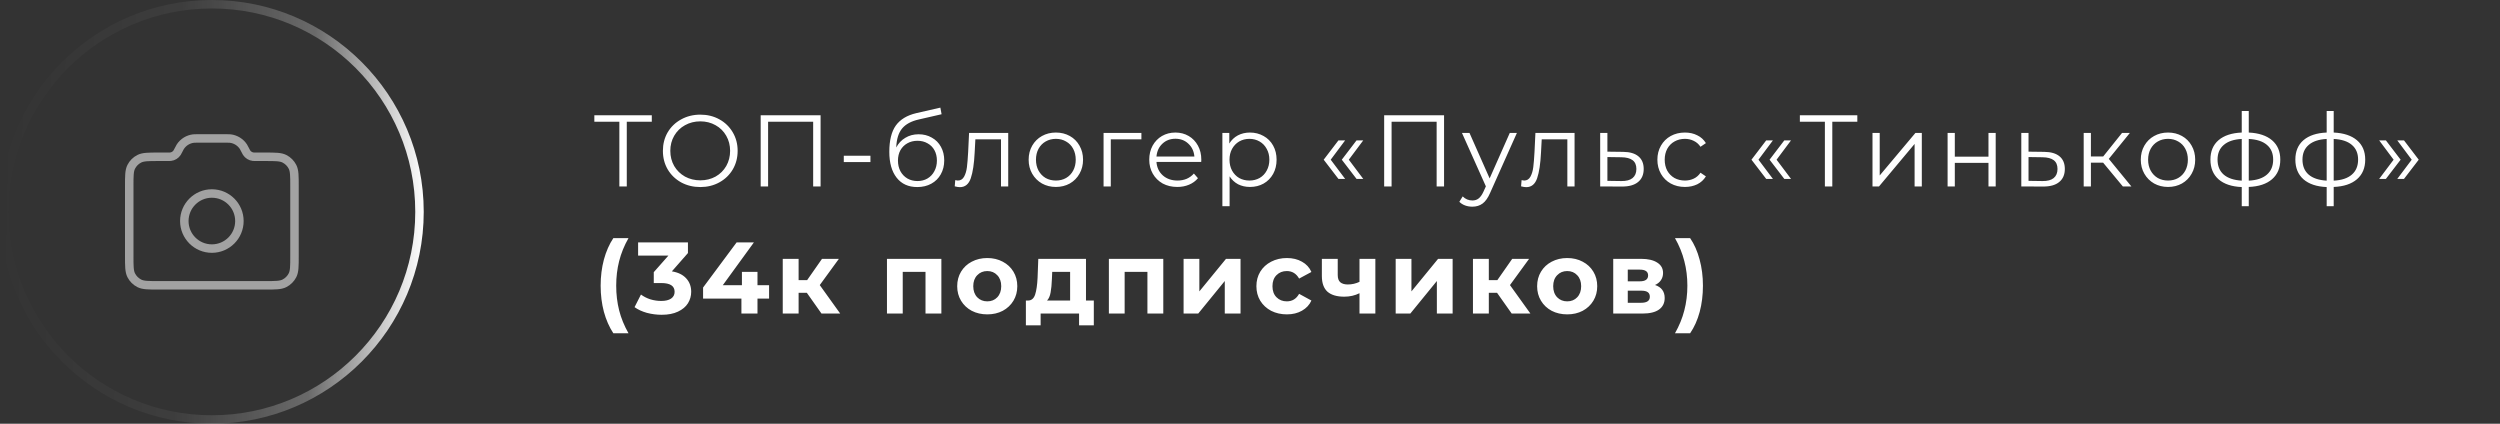 <?xml version="1.0" encoding="UTF-8"?> <svg xmlns="http://www.w3.org/2000/svg" width="295" height="50" viewBox="0 0 295 50" fill="none"><rect x="0" y="0" width="295" height="50" fill="#333333" stroke="none"/><path d="M76.912 14.368H73.96V22H73.084V14.368H70.132V13.6H76.912V14.368ZM82.638 22.072C81.805 22.072 81.049 21.888 80.37 21.52C79.698 21.144 79.169 20.632 78.785 19.984C78.409 19.336 78.222 18.608 78.222 17.8C78.222 16.992 78.409 16.264 78.785 15.616C79.169 14.968 79.698 14.46 80.37 14.092C81.049 13.716 81.805 13.528 82.638 13.528C83.469 13.528 84.218 13.712 84.882 14.08C85.553 14.448 86.082 14.96 86.466 15.616C86.85 16.264 87.041 16.992 87.041 17.8C87.041 18.608 86.85 19.34 86.466 19.996C86.082 20.644 85.553 21.152 84.882 21.52C84.218 21.888 83.469 22.072 82.638 22.072ZM82.638 21.28C83.302 21.28 83.901 21.132 84.438 20.836C84.974 20.532 85.394 20.116 85.698 19.588C86.001 19.052 86.153 18.456 86.153 17.8C86.153 17.144 86.001 16.552 85.698 16.024C85.394 15.488 84.974 15.072 84.438 14.776C83.901 14.472 83.302 14.32 82.638 14.32C81.974 14.32 81.37 14.472 80.826 14.776C80.29 15.072 79.865 15.488 79.553 16.024C79.249 16.552 79.097 17.144 79.097 17.8C79.097 18.456 79.249 19.052 79.553 19.588C79.865 20.116 80.29 20.532 80.826 20.836C81.37 21.132 81.974 21.28 82.638 21.28ZM96.829 13.6V22H95.953V14.368H90.636V22H89.76V13.6H96.829ZM99.567 18.376H102.711V19.12H99.567V18.376ZM108.395 15.844C108.979 15.844 109.499 15.976 109.955 16.24C110.419 16.496 110.779 16.86 111.035 17.332C111.291 17.796 111.419 18.328 111.419 18.928C111.419 19.544 111.283 20.092 111.011 20.572C110.747 21.044 110.375 21.412 109.895 21.676C109.415 21.94 108.863 22.072 108.239 22.072C107.191 22.072 106.379 21.704 105.803 20.968C105.227 20.232 104.939 19.216 104.939 17.92C104.939 16.568 105.195 15.532 105.707 14.812C106.227 14.092 107.035 13.604 108.131 13.348L110.963 12.7L111.107 13.48L108.443 14.092C107.539 14.292 106.875 14.648 106.451 15.16C106.027 15.664 105.795 16.412 105.755 17.404C106.011 16.916 106.367 16.536 106.823 16.264C107.279 15.984 107.803 15.844 108.395 15.844ZM108.263 21.364C108.703 21.364 109.095 21.264 109.439 21.064C109.791 20.856 110.063 20.568 110.255 20.2C110.455 19.832 110.555 19.416 110.555 18.952C110.555 18.488 110.459 18.08 110.267 17.728C110.075 17.376 109.803 17.104 109.451 16.912C109.107 16.712 108.711 16.612 108.263 16.612C107.815 16.612 107.415 16.712 107.063 16.912C106.719 17.104 106.447 17.376 106.247 17.728C106.055 18.08 105.959 18.488 105.959 18.952C105.959 19.416 106.055 19.832 106.247 20.2C106.447 20.568 106.723 20.856 107.075 21.064C107.427 21.264 107.823 21.364 108.263 21.364ZM118.97 15.688V22H118.118V16.444H115.094L115.01 18.004C114.946 19.316 114.794 20.324 114.554 21.028C114.314 21.732 113.886 22.084 113.27 22.084C113.102 22.084 112.898 22.052 112.658 21.988L112.718 21.256C112.862 21.288 112.962 21.304 113.018 21.304C113.346 21.304 113.594 21.152 113.762 20.848C113.93 20.544 114.042 20.168 114.098 19.72C114.154 19.272 114.202 18.68 114.242 17.944L114.35 15.688H118.97ZM124.596 22.06C123.988 22.06 123.44 21.924 122.952 21.652C122.464 21.372 122.08 20.988 121.8 20.5C121.52 20.012 121.38 19.46 121.38 18.844C121.38 18.228 121.52 17.676 121.8 17.188C122.08 16.7 122.464 16.32 122.952 16.048C123.44 15.776 123.988 15.64 124.596 15.64C125.204 15.64 125.752 15.776 126.24 16.048C126.728 16.32 127.108 16.7 127.38 17.188C127.66 17.676 127.8 18.228 127.8 18.844C127.8 19.46 127.66 20.012 127.38 20.5C127.108 20.988 126.728 21.372 126.24 21.652C125.752 21.924 125.204 22.06 124.596 22.06ZM124.596 21.304C125.044 21.304 125.444 21.204 125.796 21.004C126.156 20.796 126.436 20.504 126.636 20.128C126.836 19.752 126.936 19.324 126.936 18.844C126.936 18.364 126.836 17.936 126.636 17.56C126.436 17.184 126.156 16.896 125.796 16.696C125.444 16.488 125.044 16.384 124.596 16.384C124.148 16.384 123.744 16.488 123.384 16.696C123.032 16.896 122.752 17.184 122.544 17.56C122.344 17.936 122.244 18.364 122.244 18.844C122.244 19.324 122.344 19.752 122.544 20.128C122.752 20.504 123.032 20.796 123.384 21.004C123.744 21.204 124.148 21.304 124.596 21.304ZM134.685 16.444H131.073V22H130.221V15.688H134.685V16.444ZM141.743 19.108H136.463C136.511 19.764 136.763 20.296 137.219 20.704C137.675 21.104 138.251 21.304 138.947 21.304C139.339 21.304 139.699 21.236 140.027 21.1C140.355 20.956 140.639 20.748 140.879 20.476L141.359 21.028C141.079 21.364 140.727 21.62 140.303 21.796C139.887 21.972 139.427 22.06 138.923 22.06C138.275 22.06 137.699 21.924 137.195 21.652C136.699 21.372 136.311 20.988 136.031 20.5C135.751 20.012 135.611 19.46 135.611 18.844C135.611 18.228 135.743 17.676 136.007 17.188C136.279 16.7 136.647 16.32 137.111 16.048C137.583 15.776 138.111 15.64 138.695 15.64C139.279 15.64 139.803 15.776 140.267 16.048C140.731 16.32 141.095 16.7 141.359 17.188C141.623 17.668 141.755 18.22 141.755 18.844L141.743 19.108ZM138.695 16.372C138.087 16.372 137.575 16.568 137.159 16.96C136.751 17.344 136.519 17.848 136.463 18.472H140.939C140.883 17.848 140.647 17.344 140.231 16.96C139.823 16.568 139.311 16.372 138.695 16.372ZM147.493 15.64C148.085 15.64 148.621 15.776 149.101 16.048C149.581 16.312 149.957 16.688 150.229 17.176C150.501 17.664 150.637 18.22 150.637 18.844C150.637 19.476 150.501 20.036 150.229 20.524C149.957 21.012 149.581 21.392 149.101 21.664C148.629 21.928 148.093 22.06 147.493 22.06C146.981 22.06 146.517 21.956 146.101 21.748C145.693 21.532 145.357 21.22 145.093 20.812V24.328H144.241V15.688H145.057V16.936C145.313 16.52 145.649 16.2 146.065 15.976C146.489 15.752 146.965 15.64 147.493 15.64ZM147.433 21.304C147.873 21.304 148.273 21.204 148.633 21.004C148.993 20.796 149.273 20.504 149.473 20.128C149.681 19.752 149.785 19.324 149.785 18.844C149.785 18.364 149.681 17.94 149.473 17.572C149.273 17.196 148.993 16.904 148.633 16.696C148.273 16.488 147.873 16.384 147.433 16.384C146.985 16.384 146.581 16.488 146.221 16.696C145.869 16.904 145.589 17.196 145.381 17.572C145.181 17.94 145.081 18.364 145.081 18.844C145.081 19.324 145.181 19.752 145.381 20.128C145.589 20.504 145.869 20.796 146.221 21.004C146.581 21.204 146.985 21.304 147.433 21.304ZM156.196 18.844L157.936 16.564H158.728L157.024 18.844L158.728 21.112H157.936L156.196 18.844ZM158.332 18.844L160.072 16.564H160.864L159.16 18.844L160.864 21.112H160.072L158.332 18.844ZM170.399 13.6V22H169.523V14.368H164.207V22H163.331V13.6H170.399ZM178.993 15.688L175.837 22.756C175.581 23.348 175.285 23.768 174.949 24.016C174.613 24.264 174.209 24.388 173.737 24.388C173.433 24.388 173.149 24.34 172.885 24.244C172.621 24.148 172.393 24.004 172.201 23.812L172.597 23.176C172.917 23.496 173.301 23.656 173.749 23.656C174.037 23.656 174.281 23.576 174.481 23.416C174.689 23.256 174.881 22.984 175.057 22.6L175.333 21.988L172.513 15.688H173.401L175.777 21.052L178.153 15.688H178.993ZM185.799 15.688V22H184.947V16.444H181.923L181.839 18.004C181.775 19.316 181.623 20.324 181.383 21.028C181.143 21.732 180.715 22.084 180.099 22.084C179.931 22.084 179.727 22.052 179.487 21.988L179.547 21.256C179.691 21.288 179.791 21.304 179.847 21.304C180.175 21.304 180.423 21.152 180.591 20.848C180.759 20.544 180.871 20.168 180.927 19.72C180.983 19.272 181.031 18.68 181.071 17.944L181.179 15.688H185.799ZM191.533 17.92C192.325 17.928 192.925 18.104 193.333 18.448C193.749 18.792 193.957 19.288 193.957 19.936C193.957 20.608 193.733 21.124 193.285 21.484C192.845 21.844 192.205 22.02 191.365 22.012L188.821 22V15.688H189.673V17.896L191.533 17.92ZM191.317 21.364C191.901 21.372 192.341 21.256 192.637 21.016C192.941 20.768 193.093 20.408 193.093 19.936C193.093 19.472 192.945 19.128 192.649 18.904C192.353 18.68 191.909 18.564 191.317 18.556L189.673 18.532V21.34L191.317 21.364ZM198.823 22.06C198.199 22.06 197.639 21.924 197.143 21.652C196.655 21.38 196.271 21 195.991 20.512C195.711 20.016 195.571 19.46 195.571 18.844C195.571 18.228 195.711 17.676 195.991 17.188C196.271 16.7 196.655 16.32 197.143 16.048C197.639 15.776 198.199 15.64 198.823 15.64C199.367 15.64 199.851 15.748 200.275 15.964C200.707 16.172 201.047 16.48 201.295 16.888L200.659 17.32C200.451 17.008 200.187 16.776 199.867 16.624C199.547 16.464 199.199 16.384 198.823 16.384C198.367 16.384 197.955 16.488 197.587 16.696C197.227 16.896 196.943 17.184 196.735 17.56C196.535 17.936 196.435 18.364 196.435 18.844C196.435 19.332 196.535 19.764 196.735 20.14C196.943 20.508 197.227 20.796 197.587 21.004C197.955 21.204 198.367 21.304 198.823 21.304C199.199 21.304 199.547 21.228 199.867 21.076C200.187 20.924 200.451 20.692 200.659 20.38L201.295 20.812C201.047 21.22 200.707 21.532 200.275 21.748C199.843 21.956 199.359 22.06 198.823 22.06ZM206.673 18.844L208.413 16.564H209.205L207.501 18.844L209.205 21.112H208.413L206.673 18.844ZM208.809 18.844L210.549 16.564H211.341L209.637 18.844L211.341 21.112H210.549L208.809 18.844ZM219.164 14.368H216.212V22H215.336V14.368H212.384V13.6H219.164V14.368ZM220.954 15.688H221.806V20.704L226.018 15.688H226.774V22H225.922V16.984L221.722 22H220.954V15.688ZM229.816 15.688H230.668V18.484H234.64V15.688H235.492V22H234.64V19.216H230.668V22H229.816V15.688ZM241.226 17.92C242.018 17.928 242.618 18.104 243.026 18.448C243.442 18.792 243.65 19.288 243.65 19.936C243.65 20.608 243.426 21.124 242.978 21.484C242.538 21.844 241.898 22.02 241.058 22.012L238.514 22V15.688H239.366V17.896L241.226 17.92ZM241.01 21.364C241.594 21.372 242.034 21.256 242.33 21.016C242.634 20.768 242.786 20.408 242.786 19.936C242.786 19.472 242.638 19.128 242.342 18.904C242.046 18.68 241.602 18.564 241.01 18.556L239.366 18.532V21.34L241.01 21.364ZM248.167 19.192H246.727V22H245.875V15.688H246.727V18.46H248.179L250.399 15.688H251.323L248.839 18.748L251.503 22H250.495L248.167 19.192ZM255.829 22.06C255.221 22.06 254.673 21.924 254.185 21.652C253.697 21.372 253.313 20.988 253.033 20.5C252.753 20.012 252.613 19.46 252.613 18.844C252.613 18.228 252.753 17.676 253.033 17.188C253.313 16.7 253.697 16.32 254.185 16.048C254.673 15.776 255.221 15.64 255.829 15.64C256.437 15.64 256.985 15.776 257.473 16.048C257.961 16.32 258.341 16.7 258.613 17.188C258.893 17.676 259.033 18.228 259.033 18.844C259.033 19.46 258.893 20.012 258.613 20.5C258.341 20.988 257.961 21.372 257.473 21.652C256.985 21.924 256.437 22.06 255.829 22.06ZM255.829 21.304C256.277 21.304 256.677 21.204 257.029 21.004C257.389 20.796 257.669 20.504 257.869 20.128C258.069 19.752 258.169 19.324 258.169 18.844C258.169 18.364 258.069 17.936 257.869 17.56C257.669 17.184 257.389 16.896 257.029 16.696C256.677 16.488 256.277 16.384 255.829 16.384C255.381 16.384 254.977 16.488 254.617 16.696C254.265 16.896 253.985 17.184 253.777 17.56C253.577 17.936 253.477 18.364 253.477 18.844C253.477 19.324 253.577 19.752 253.777 20.128C253.985 20.504 254.265 20.796 254.617 21.004C254.977 21.204 255.381 21.304 255.829 21.304ZM269.074 18.832C269.074 19.816 268.75 20.588 268.102 21.148C267.454 21.708 266.538 22.012 265.354 22.06V24.328H264.526V22.072C263.35 22.024 262.438 21.72 261.79 21.16C261.15 20.592 260.83 19.816 260.83 18.832C260.83 17.856 261.15 17.092 261.79 16.54C262.438 15.988 263.35 15.688 264.526 15.64V13.096H265.354V15.64C266.538 15.696 267.454 16 268.102 16.552C268.75 17.104 269.074 17.864 269.074 18.832ZM261.67 18.832C261.67 19.584 261.91 20.172 262.39 20.596C262.878 21.02 263.59 21.26 264.526 21.316V16.396C263.598 16.444 262.89 16.68 262.402 17.104C261.914 17.52 261.67 18.096 261.67 18.832ZM265.354 21.316C266.29 21.268 267.002 21.032 267.49 20.608C267.986 20.184 268.234 19.592 268.234 18.832C268.234 18.088 267.986 17.508 267.49 17.092C267.002 16.676 266.29 16.444 265.354 16.396V21.316ZM279.096 18.832C279.096 19.816 278.772 20.588 278.124 21.148C277.476 21.708 276.56 22.012 275.376 22.06V24.328H274.548V22.072C273.372 22.024 272.46 21.72 271.812 21.16C271.172 20.592 270.852 19.816 270.852 18.832C270.852 17.856 271.172 17.092 271.812 16.54C272.46 15.988 273.372 15.688 274.548 15.64V13.096H275.376V15.64C276.56 15.696 277.476 16 278.124 16.552C278.772 17.104 279.096 17.864 279.096 18.832ZM271.692 18.832C271.692 19.584 271.932 20.172 272.412 20.596C272.9 21.02 273.612 21.26 274.548 21.316V16.396C273.62 16.444 272.912 16.68 272.424 17.104C271.936 17.52 271.692 18.096 271.692 18.832ZM275.376 21.316C276.312 21.268 277.024 21.032 277.512 20.608C278.008 20.184 278.256 19.592 278.256 18.832C278.256 18.088 278.008 17.508 277.512 17.092C277.024 16.676 276.312 16.444 275.376 16.396V21.316ZM280.742 21.112L282.446 18.844L280.742 16.564H281.534L283.274 18.844L281.534 21.112H280.742ZM282.878 21.112L284.582 18.844L282.878 16.564H283.67L285.41 18.844L283.67 21.112H282.878ZM72.376 39.328C71.896 38.6 71.524 37.756 71.26 36.796C71.004 35.836 70.876 34.808 70.876 33.712C70.876 32.616 71.004 31.588 71.26 30.628C71.524 29.66 71.896 28.816 72.376 28.096H74.164C73.66 28.984 73.292 29.888 73.06 30.808C72.828 31.72 72.712 32.688 72.712 33.712C72.712 34.736 72.828 35.708 73.06 36.628C73.292 37.54 73.66 38.44 74.164 39.328H72.376ZM79.281 32.02C80.017 32.14 80.581 32.416 80.973 32.848C81.365 33.272 81.561 33.8 81.561 34.432C81.561 34.92 81.433 35.372 81.177 35.788C80.921 36.196 80.529 36.524 80.001 36.772C79.481 37.02 78.841 37.144 78.081 37.144C77.489 37.144 76.905 37.068 76.329 36.916C75.761 36.756 75.277 36.532 74.877 36.244L75.633 34.756C75.953 34.996 76.321 35.184 76.737 35.32C77.161 35.448 77.593 35.512 78.033 35.512C78.521 35.512 78.905 35.42 79.185 35.236C79.465 35.044 79.605 34.776 79.605 34.432C79.605 33.744 79.081 33.4 78.033 33.4H77.145V32.116L78.873 30.16H75.297V28.6H81.177V29.86L79.281 32.02ZM90.751 35.236H89.383V37H87.487V35.236H82.963V33.928L86.923 28.6H88.963L85.291 33.652H87.547V32.08H89.383V33.652H90.751V35.236ZM95.208 34.552H94.236V37H92.364V30.544H94.236V33.052H95.244L96.996 30.544H98.988L96.732 33.64L99.144 37H96.936L95.208 34.552ZM111.082 30.544V37H109.21V32.08H106.522V37H104.662V30.544H111.082ZM116.501 37.096C115.821 37.096 115.209 36.956 114.665 36.676C114.129 36.388 113.709 35.992 113.405 35.488C113.101 34.984 112.949 34.412 112.949 33.772C112.949 33.132 113.101 32.56 113.405 32.056C113.709 31.552 114.129 31.16 114.665 30.88C115.209 30.592 115.821 30.448 116.501 30.448C117.181 30.448 117.789 30.592 118.325 30.88C118.861 31.16 119.281 31.552 119.585 32.056C119.889 32.56 120.041 33.132 120.041 33.772C120.041 34.412 119.889 34.984 119.585 35.488C119.281 35.992 118.861 36.388 118.325 36.676C117.789 36.956 117.181 37.096 116.501 37.096ZM116.501 35.56C116.981 35.56 117.373 35.4 117.677 35.08C117.989 34.752 118.145 34.316 118.145 33.772C118.145 33.228 117.989 32.796 117.677 32.476C117.373 32.148 116.981 31.984 116.501 31.984C116.021 31.984 115.625 32.148 115.313 32.476C115.001 32.796 114.845 33.228 114.845 33.772C114.845 34.316 115.001 34.752 115.313 35.08C115.625 35.4 116.021 35.56 116.501 35.56ZM129.07 35.464V38.392H127.33V37H122.794V38.392H121.054V35.464H121.318C121.718 35.456 121.994 35.22 122.146 34.756C122.298 34.292 122.394 33.632 122.434 32.776L122.518 30.544H128.146V35.464H129.07ZM124.126 32.908C124.102 33.564 124.05 34.1 123.97 34.516C123.898 34.932 123.758 35.248 123.55 35.464H126.274V32.08H124.162L124.126 32.908ZM137.268 30.544V37H135.396V32.08H132.708V37H130.848V30.544H137.268ZM139.663 30.544H141.523V34.384L144.667 30.544H146.383V37H144.523V33.16L141.391 37H139.663V30.544ZM151.855 37.096C151.167 37.096 150.547 36.956 149.995 36.676C149.451 36.388 149.023 35.992 148.711 35.488C148.407 34.984 148.255 34.412 148.255 33.772C148.255 33.132 148.407 32.56 148.711 32.056C149.023 31.552 149.451 31.16 149.995 30.88C150.547 30.592 151.167 30.448 151.855 30.448C152.535 30.448 153.127 30.592 153.631 30.88C154.143 31.16 154.515 31.564 154.747 32.092L153.295 32.872C152.959 32.28 152.475 31.984 151.843 31.984C151.355 31.984 150.951 32.144 150.631 32.464C150.311 32.784 150.151 33.22 150.151 33.772C150.151 34.324 150.311 34.76 150.631 35.08C150.951 35.4 151.355 35.56 151.843 35.56C152.483 35.56 152.967 35.264 153.295 34.672L154.747 35.464C154.515 35.976 154.143 36.376 153.631 36.664C153.127 36.952 152.535 37.096 151.855 37.096ZM162.292 30.544V37H160.42V34.6C159.876 34.872 159.276 35.008 158.62 35.008C157.748 35.008 157.088 34.812 156.64 34.42C156.2 34.02 155.98 33.404 155.98 32.572V30.544H157.852V32.452C157.852 32.844 157.952 33.128 158.152 33.304C158.36 33.48 158.656 33.568 159.04 33.568C159.528 33.568 159.988 33.464 160.42 33.256V30.544H162.292ZM164.69 30.544H166.55V34.384L169.694 30.544H171.41V37H169.55V33.16L166.418 37H164.69V30.544ZM176.653 34.552H175.681V37H173.809V30.544H175.681V33.052H176.689L178.441 30.544H180.433L178.177 33.64L180.589 37H178.381L176.653 34.552ZM184.933 37.096C184.253 37.096 183.641 36.956 183.097 36.676C182.561 36.388 182.141 35.992 181.837 35.488C181.533 34.984 181.381 34.412 181.381 33.772C181.381 33.132 181.533 32.56 181.837 32.056C182.141 31.552 182.561 31.16 183.097 30.88C183.641 30.592 184.253 30.448 184.933 30.448C185.613 30.448 186.221 30.592 186.757 30.88C187.293 31.16 187.713 31.552 188.017 32.056C188.321 32.56 188.473 33.132 188.473 33.772C188.473 34.412 188.321 34.984 188.017 35.488C187.713 35.992 187.293 36.388 186.757 36.676C186.221 36.956 185.613 37.096 184.933 37.096ZM184.933 35.56C185.413 35.56 185.805 35.4 186.109 35.08C186.421 34.752 186.577 34.316 186.577 33.772C186.577 33.228 186.421 32.796 186.109 32.476C185.805 32.148 185.413 31.984 184.933 31.984C184.453 31.984 184.057 32.148 183.745 32.476C183.433 32.796 183.277 33.228 183.277 33.772C183.277 34.316 183.433 34.752 183.745 35.08C184.057 35.4 184.453 35.56 184.933 35.56ZM195.293 33.628C196.053 33.884 196.433 34.396 196.433 35.164C196.433 35.748 196.213 36.2 195.773 36.52C195.333 36.84 194.677 37 193.805 37H190.361V30.544H193.661C194.469 30.544 195.101 30.692 195.557 30.988C196.013 31.276 196.241 31.684 196.241 32.212C196.241 32.532 196.157 32.816 195.989 33.064C195.829 33.304 195.597 33.492 195.293 33.628ZM192.077 33.196H193.493C194.149 33.196 194.477 32.964 194.477 32.5C194.477 32.044 194.149 31.816 193.493 31.816H192.077V33.196ZM193.649 35.728C194.337 35.728 194.681 35.492 194.681 35.02C194.681 34.772 194.601 34.592 194.441 34.48C194.281 34.36 194.029 34.3 193.685 34.3H192.077V35.728H193.649ZM197.646 39.328C198.15 38.44 198.518 37.54 198.75 36.628C198.99 35.708 199.11 34.736 199.11 33.712C199.11 32.688 198.99 31.72 198.75 30.808C198.518 29.888 198.15 28.984 197.646 28.096H199.434C199.922 28.808 200.294 29.648 200.55 30.616C200.814 31.576 200.946 32.608 200.946 33.712C200.946 34.816 200.818 35.848 200.562 36.808C200.306 37.76 199.93 38.6 199.434 39.328H197.646Z" fill="white"></path><circle cx="25" cy="25" r="24.5" stroke="url(#paint0_linear_4_258)"></circle><path d="M25 29.333C26.795 29.333 28.25 27.878 28.25 26.083C28.25 24.288 26.795 22.833 25 22.833C23.205 22.833 21.75 24.288 21.75 26.083C21.75 27.878 23.205 29.333 25 29.333Z" stroke="#A2A2A2" stroke-linecap="round" stroke-linejoin="round"></path><path d="M15.25 30.2V21.967C15.25 20.753 15.25 20.146 15.486 19.683C15.694 19.275 16.025 18.944 16.433 18.736C16.896 18.5 17.503 18.5 18.717 18.5H19.859C19.992 18.5 20.059 18.5 20.12 18.493C20.441 18.456 20.729 18.279 20.905 18.008C20.938 17.956 20.968 17.897 21.028 17.778C21.147 17.54 21.206 17.421 21.274 17.317C21.626 16.776 22.201 16.421 22.843 16.347C22.965 16.333 23.099 16.333 23.365 16.333H26.635C26.901 16.333 27.035 16.333 27.157 16.347C27.799 16.421 28.374 16.776 28.726 17.317C28.794 17.42 28.853 17.54 28.972 17.778C29.032 17.897 29.061 17.956 29.095 18.008C29.272 18.279 29.559 18.456 29.88 18.493C29.941 18.5 30.008 18.5 30.141 18.5H31.283C32.497 18.5 33.104 18.5 33.567 18.736C33.975 18.944 34.306 19.275 34.514 19.683C34.75 20.146 34.75 20.753 34.75 21.967V30.2C34.75 31.413 34.75 32.02 34.514 32.484C34.306 32.891 33.975 33.223 33.567 33.431C33.104 33.667 32.497 33.667 31.283 33.667H18.717C17.503 33.667 16.896 33.667 16.433 33.431C16.025 33.223 15.694 32.891 15.486 32.484C15.25 32.02 15.25 31.413 15.25 30.2Z" stroke="#A2A2A2" stroke-linecap="round" stroke-linejoin="round"></path><defs><linearGradient id="paint0_linear_4_258" x1="6.0536e-09" y1="25" x2="50" y2="26" gradientUnits="userSpaceOnUse"><stop stop-color="white" stop-opacity="0"></stop><stop offset="0.418" stop-color="white" stop-opacity="0.05"></stop><stop offset="0.736" stop-color="white" stop-opacity="0.27"></stop><stop offset="1" stop-color="white"></stop></linearGradient></defs></svg> 